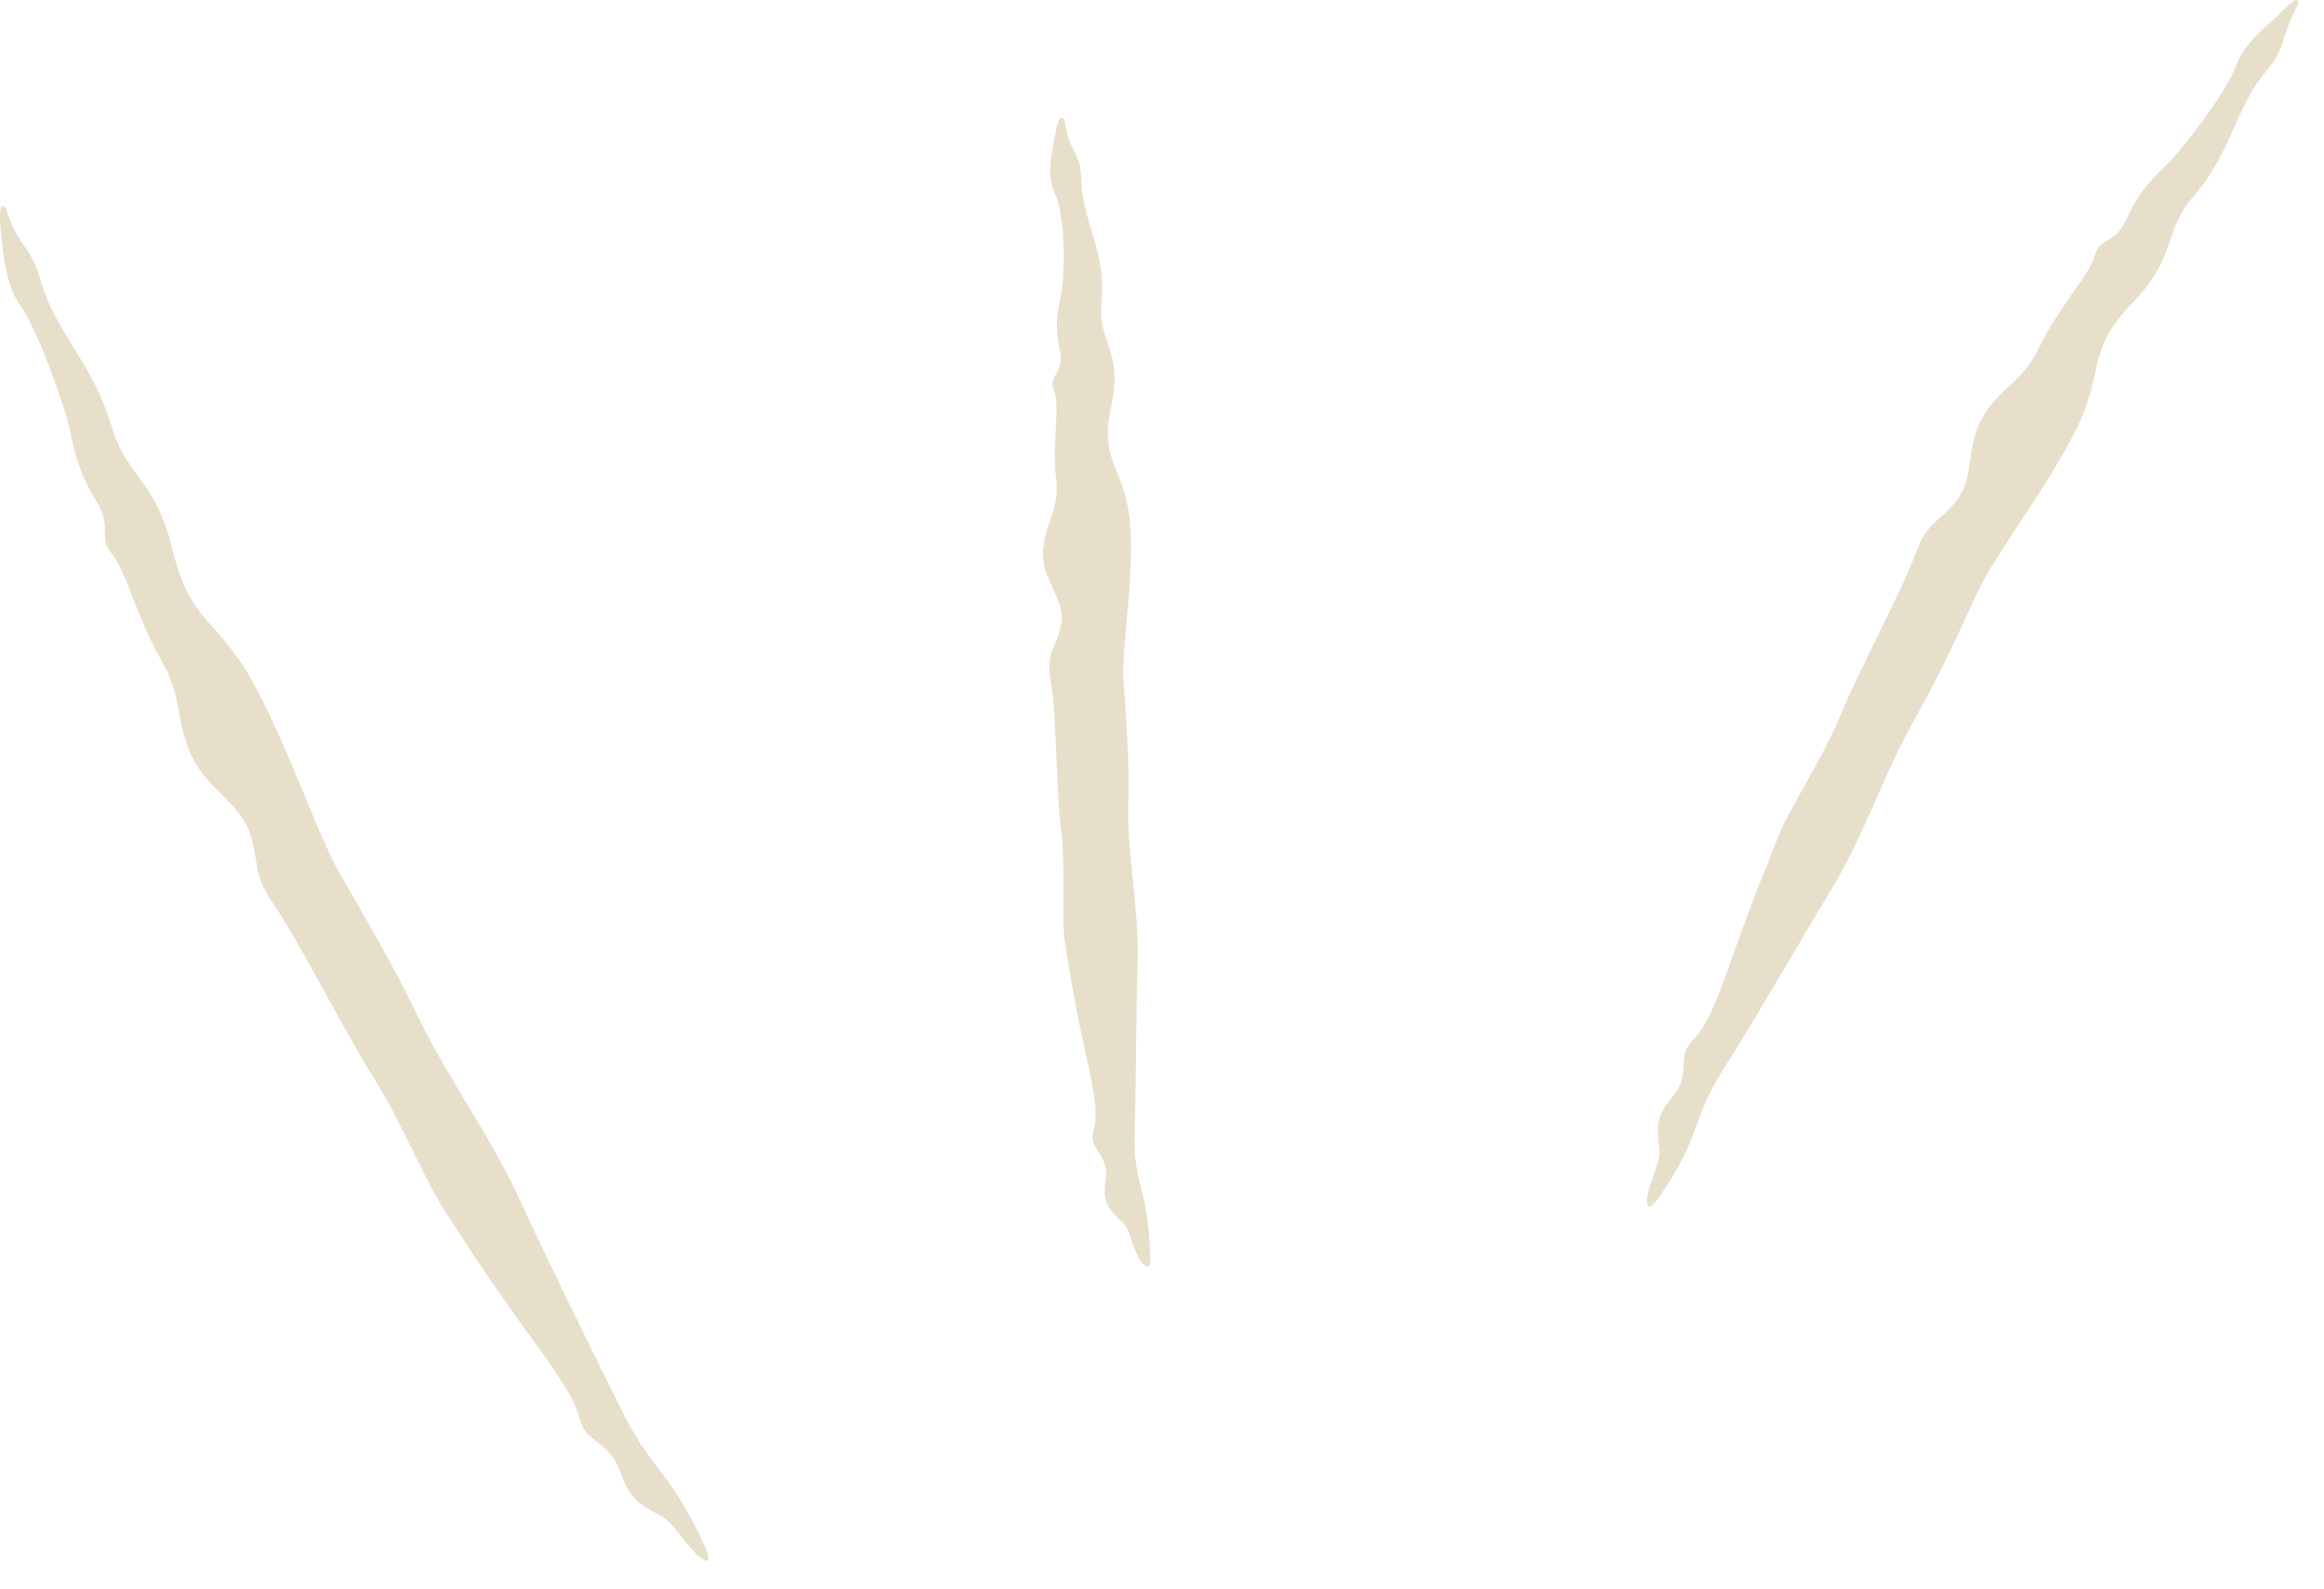 <?xml version="1.0" encoding="UTF-8"?> <svg xmlns="http://www.w3.org/2000/svg" width="79" height="54" viewBox="0 0 79 54" fill="none"><path d="M8.499 28.338C8.147 27.224 6.948 26.815 6.429 25.496C5.914 24.179 6.241 23.787 5.447 22.38C4.654 20.972 4.268 19.378 3.795 18.805C3.323 18.233 3.819 17.922 3.286 17.051C2.751 16.172 2.574 15.58 2.391 14.688C2.312 14.299 2.089 13.589 1.818 12.847C1.464 11.883 1.033 10.868 0.701 10.396C0.399 9.97 0.235 9.419 0.158 8.916C0.074 8.454 0.042 7.963 0.014 7.63C-0.008 7.413 -0.001 7.24 0.016 7.106C0.023 7.05 0.055 7.017 0.092 7.01C0.092 7.01 0.092 7.01 0.092 7.01C0.137 7.002 0.189 7.032 0.208 7.098C0.3 7.421 0.48 7.894 0.837 8.376C0.897 8.459 0.951 8.539 0.999 8.618C1.452 9.36 1.282 9.651 1.936 10.854C2.26 11.445 2.57 11.909 2.861 12.402C3.214 12.997 3.537 13.633 3.82 14.565C4.341 16.264 5.289 16.273 5.878 18.731C6.479 21.187 7.414 21.038 8.603 23.197C9.374 24.589 10.052 26.325 10.644 27.733C10.97 28.508 11.265 29.184 11.527 29.645C12.261 30.943 13.302 32.657 14.216 34.568C15.129 36.48 16.669 38.609 17.649 40.733C18.553 42.703 19.872 45.392 20.606 46.861C20.667 46.983 20.722 47.095 20.771 47.196C21.444 48.578 21.612 48.916 22.511 50.079C23.032 50.752 23.622 51.743 24.008 52.673C24.203 53.149 24.002 53.144 23.65 52.79C23.128 52.261 22.855 51.719 22.473 51.522C21.713 51.125 21.402 50.94 21.08 50.015C20.757 49.086 20.064 49.008 19.815 48.505C19.681 48.235 19.702 48.063 19.464 47.591C19.27 47.205 18.895 46.607 18.136 45.572C16.463 43.278 15.647 41.962 15.063 41.067C14.479 40.169 13.623 38.092 12.695 36.618C11.762 35.146 10.16 31.992 9.352 30.807C8.663 29.803 8.785 29.525 8.622 28.788C8.592 28.655 8.553 28.507 8.499 28.338Z" fill="#E7DFCA"></path><path d="M36.072 21.235C36.253 20.365 35.358 19.701 35.461 18.645C35.564 17.59 36.029 17.419 35.895 16.219C35.762 15.016 36.044 13.806 35.83 13.279C35.786 13.171 35.776 13.082 35.786 13.004C35.823 12.689 36.161 12.518 36.031 11.919C35.865 11.166 35.916 10.707 36.063 10.03C36.216 9.361 36.211 7.301 35.867 6.608C35.752 6.363 35.708 6.1 35.702 5.824C35.691 5.309 35.837 4.797 35.891 4.458C35.916 4.294 35.957 4.168 35.999 4.071C36.017 4.031 36.055 4.012 36.092 4.012C36.092 4.012 36.092 4.012 36.092 4.012C36.138 4.012 36.183 4.041 36.189 4.093C36.217 4.347 36.298 4.72 36.512 5.134C36.627 5.357 36.685 5.524 36.716 5.678C36.791 6.058 36.703 6.361 36.91 7.156C37.194 8.277 37.564 8.942 37.44 10.292C37.334 11.393 37.901 11.766 37.888 12.916C37.885 13.168 37.852 13.466 37.774 13.814C37.342 15.716 38.25 15.886 38.412 17.758C38.572 19.628 38.118 21.994 38.19 23.117C38.26 24.24 38.408 25.744 38.355 27.334C38.311 28.683 38.597 30.283 38.664 31.786C38.677 32.067 38.681 32.333 38.673 32.602C38.618 34.373 38.613 36.865 38.583 38.027C38.55 39.182 38.546 39.471 38.832 40.54C39.004 41.15 39.081 42.014 39.102 42.748C39.11 42.93 39.099 43.022 39.032 43.043C38.966 43.065 38.838 42.97 38.734 42.792C38.437 42.27 38.434 41.809 38.173 41.566C37.661 41.073 37.464 40.853 37.586 40.096C37.713 39.346 37.133 39.083 37.14 38.66C37.15 38.231 37.454 38.203 36.973 36.114C36.5 34.019 36.338 32.864 36.206 32.069C36.203 32.048 36.2 32.028 36.197 32.006C36.078 31.174 36.228 29.511 36.072 28.238C35.905 26.925 35.913 24.254 35.725 23.186C35.535 22.116 35.892 22.106 36.072 21.235Z" fill="#E7DFCA"></path><path d="M66.506 17.016C66.857 16.58 66.912 16.057 66.993 15.505C67.067 15.013 67.162 14.501 67.501 14.01C68.228 12.963 68.726 13.031 69.36 11.726C69.997 10.422 71.023 9.352 71.198 8.704C71.373 8.056 71.901 8.304 72.278 7.465C72.657 6.624 73.02 6.199 73.613 5.634C74.203 5.066 75.689 3.124 75.997 2.259C76.302 1.393 77.204 0.782 77.626 0.333C77.757 0.193 77.875 0.093 77.974 0.022C78.016 -0.008 78.06 -0.005 78.091 0.016C78.091 0.016 78.091 0.016 78.091 0.016C78.129 0.042 78.147 0.096 78.117 0.151C77.97 0.416 77.777 0.832 77.616 1.367C77.315 2.365 76.968 2.26 76.352 3.464C75.738 4.667 75.559 5.512 74.529 6.718C73.502 7.932 74.038 8.693 72.461 10.323C70.892 11.968 71.553 12.635 70.571 14.604C70.221 15.312 69.772 16.048 69.314 16.761C68.496 18.035 67.649 19.239 67.281 20.012C66.707 21.217 65.993 22.864 65.05 24.51C64.105 26.156 63.361 28.397 62.275 30.195C61.219 31.941 59.786 34.413 59.031 35.624C59.006 35.664 58.981 35.703 58.958 35.74C58.221 36.91 58.047 37.191 57.601 38.439C57.347 39.157 56.859 40.076 56.314 40.796C56.042 41.162 55.924 41.012 56.02 40.564C56.166 39.911 56.46 39.448 56.409 39.059C56.311 38.277 56.289 37.946 56.857 37.273C57.426 36.6 57.102 36.01 57.365 35.586C57.489 35.386 57.61 35.319 57.795 35.055C58.006 34.76 58.299 34.197 58.749 32.911C59.589 30.521 60.127 29.241 60.483 28.354C60.839 27.466 61.952 25.783 62.547 24.341C63.138 22.895 64.64 20.101 65.086 18.889C65.529 17.675 65.847 17.839 66.506 17.016Z" fill="#E7DFCA"></path></svg> 